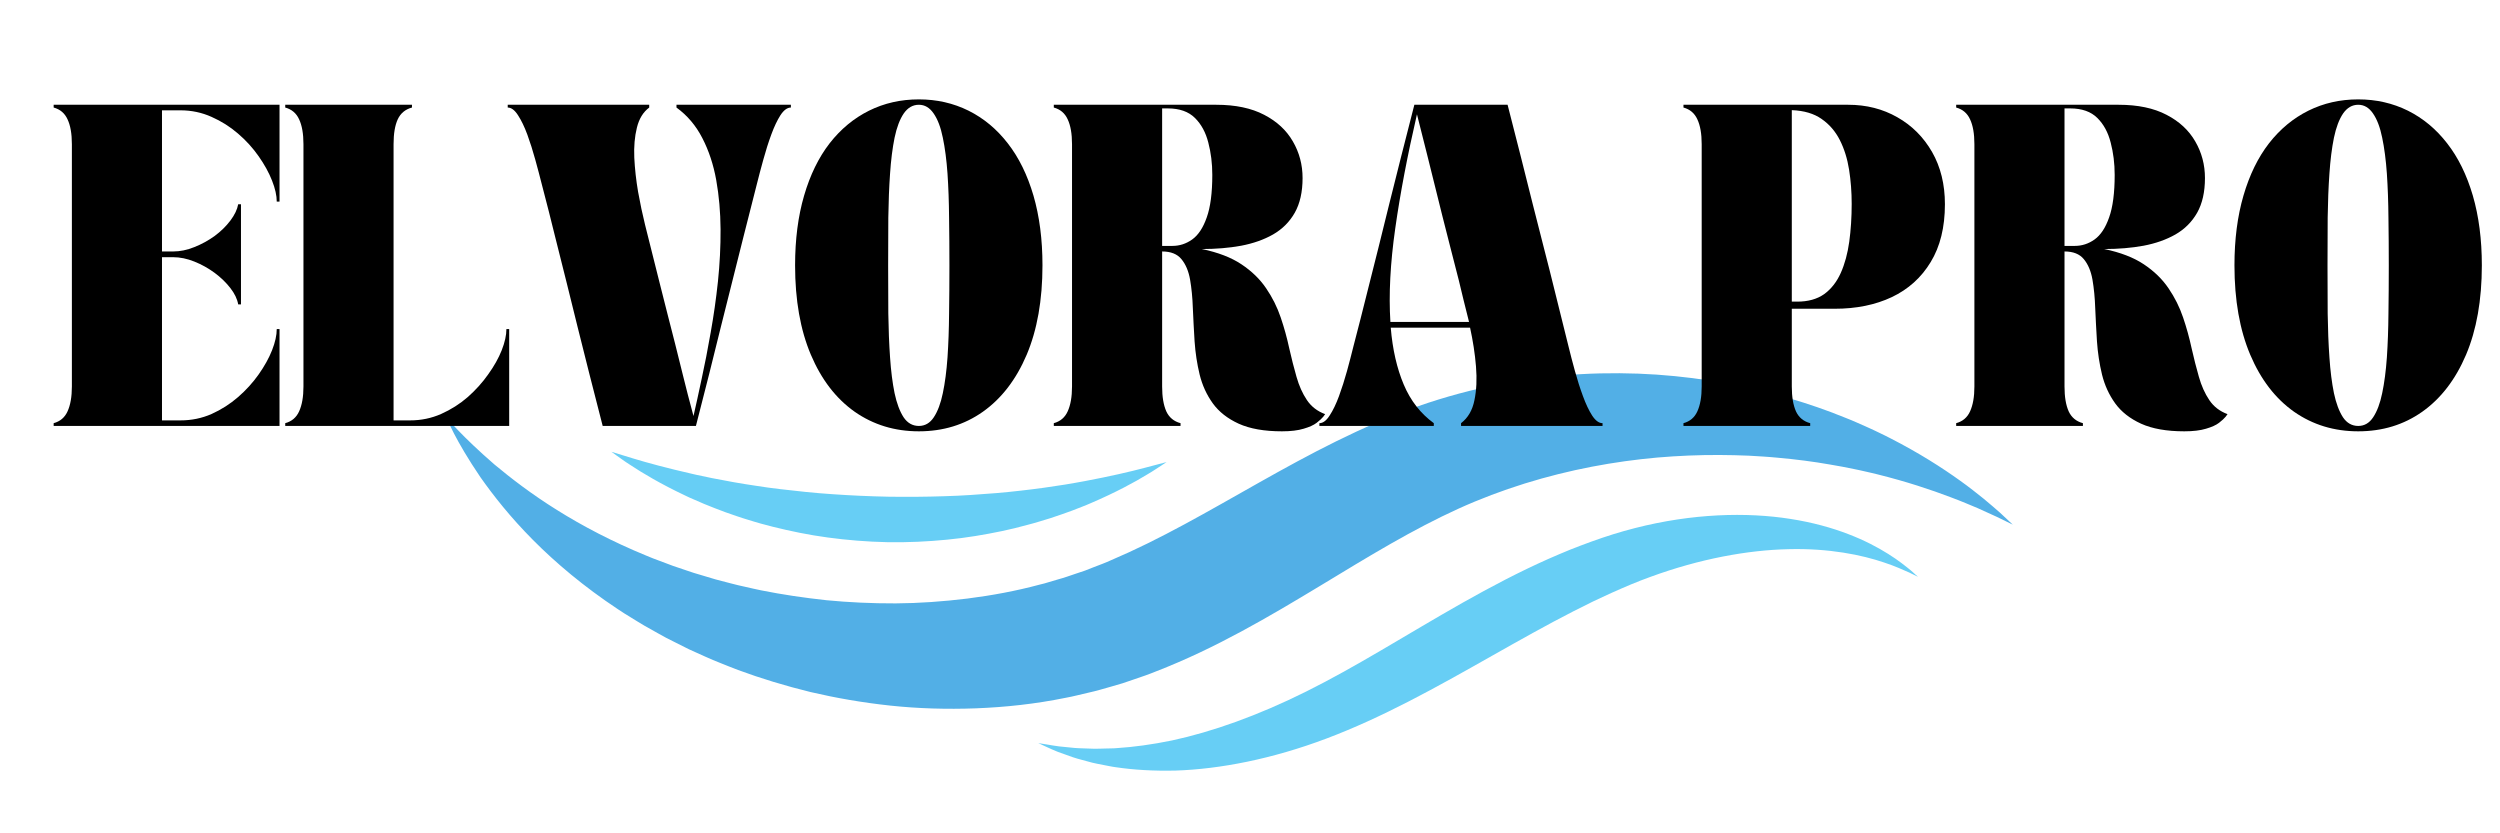 <svg version="1.0" preserveAspectRatio="xMidYMid meet" height="100" viewBox="0 0 224.88 75" zoomAndPan="magnify" width="300" xmlns:xlink="http://www.w3.org/1999/xlink" xmlns="http://www.w3.org/2000/svg"><defs><g></g><clipPath id="48bbb02cfb"><path clip-rule="nonzero" d="M 40 33.418 L 181.426 33.418 L 181.426 64 L 40 64 Z M 40 33.418"></path></clipPath><clipPath id="ea9f0b75af"><path clip-rule="nonzero" d="M 93 46 L 173 46 L 173 69.402 L 93 69.402 Z M 93 46"></path></clipPath><clipPath id="57f9d6a4b7"><path clip-rule="nonzero" d="M 4 8 L 224.762 8 L 224.762 49 L 4 49 Z M 4 8"></path></clipPath><clipPath id="988907dca9"><path clip-rule="nonzero" d="M 0.078 1 L 22 1 L 22 31 L 0.078 31 Z M 0.078 1"></path></clipPath><clipPath id="62bbd29ca4"><path clip-rule="nonzero" d="M 67 0.895 L 90 0.895 L 90 31 L 67 31 Z M 67 0.895"></path></clipPath><clipPath id="6625e271f5"><path clip-rule="nonzero" d="M 197 0.895 L 220 0.895 L 220 31 L 197 31 Z M 197 0.895"></path></clipPath><clipPath id="2f0ca3f4c7"><rect height="41" y="0" width="221" x="0"></rect></clipPath></defs><g clip-path="url(#48bbb02cfb)"><path fill-rule="nonzero" fill-opacity="1" d="M 181.09 47.219 C 181.09 47.219 180.602 46.98 179.668 46.523 C 179.199 46.305 178.621 46.039 177.934 45.734 C 177.238 45.445 176.449 45.102 175.539 44.766 C 173.73 44.074 171.492 43.332 168.867 42.68 C 168.543 42.594 168.203 42.527 167.863 42.445 C 167.523 42.371 167.184 42.285 166.828 42.219 C 166.121 42.078 165.398 41.926 164.648 41.809 C 163.152 41.543 161.562 41.34 159.898 41.191 C 159.48 41.16 159.062 41.109 158.637 41.09 C 158.211 41.066 157.781 41.039 157.344 41.012 C 156.473 40.984 155.586 40.945 154.684 40.949 C 152.875 40.941 151.004 41.016 149.086 41.18 C 145.246 41.523 141.215 42.258 137.18 43.512 C 135.164 44.141 133.148 44.895 131.168 45.797 C 129.168 46.707 127.152 47.773 125.082 48.953 C 123.016 50.133 120.898 51.426 118.684 52.766 C 116.469 54.102 114.16 55.484 111.699 56.812 C 109.238 58.141 106.68 59.379 104.02 60.41 C 103.684 60.539 103.363 60.68 103.02 60.793 C 102.676 60.91 102.336 61.027 101.996 61.145 C 101.656 61.262 101.316 61.379 100.977 61.492 C 100.633 61.594 100.293 61.691 99.949 61.793 C 99.266 61.988 98.59 62.191 97.902 62.34 C 97.559 62.422 97.219 62.504 96.879 62.582 L 96.367 62.699 C 96.195 62.738 96.027 62.766 95.855 62.801 C 93.129 63.359 90.422 63.648 87.777 63.75 C 85.137 63.848 82.555 63.77 80.066 63.504 C 77.578 63.238 75.18 62.82 72.891 62.285 C 70.605 61.723 68.426 61.062 66.371 60.301 C 65.855 60.113 65.352 59.898 64.852 59.703 C 64.602 59.602 64.355 59.5 64.109 59.402 C 63.863 59.301 63.621 59.188 63.379 59.082 C 62.898 58.863 62.426 58.648 61.953 58.438 C 61.488 58.211 61.031 57.977 60.582 57.75 C 60.355 57.637 60.129 57.523 59.906 57.41 C 59.688 57.293 59.469 57.168 59.254 57.051 C 58.82 56.809 58.395 56.57 57.973 56.332 C 57.555 56.09 57.148 55.832 56.746 55.586 C 56.344 55.336 55.941 55.102 55.562 54.836 C 52.488 52.801 49.945 50.648 47.906 48.594 C 45.863 46.539 44.332 44.586 43.176 42.945 C 42.047 41.281 41.277 39.941 40.797 39.012 C 40.332 38.078 40.09 37.59 40.09 37.59 C 40.09 37.59 40.465 37.984 41.18 38.738 C 41.891 39.48 42.984 40.543 44.441 41.805 C 45.926 43.043 47.785 44.477 50.07 45.902 C 52.352 47.332 55.051 48.754 58.129 50.016 C 58.508 50.188 58.91 50.324 59.305 50.477 C 59.703 50.625 60.102 50.785 60.512 50.93 C 60.922 51.07 61.336 51.207 61.758 51.352 C 61.965 51.422 62.176 51.496 62.387 51.562 C 62.602 51.625 62.816 51.691 63.031 51.754 C 63.465 51.883 63.898 52.012 64.34 52.145 C 64.781 52.262 65.23 52.375 65.684 52.496 C 65.906 52.551 66.133 52.617 66.363 52.668 C 66.59 52.719 66.82 52.773 67.055 52.824 C 67.516 52.922 67.98 53.043 68.453 53.133 C 70.34 53.512 72.305 53.801 74.32 54.02 C 76.344 54.215 78.426 54.312 80.547 54.305 C 82.668 54.293 84.824 54.137 87 53.871 C 89.176 53.594 91.367 53.195 93.535 52.609 C 93.668 52.574 93.809 52.543 93.941 52.508 L 94.348 52.387 C 94.617 52.309 94.887 52.23 95.156 52.148 C 95.703 52.004 96.234 51.809 96.77 51.629 C 97.039 51.539 97.309 51.449 97.578 51.359 C 97.84 51.254 98.105 51.152 98.371 51.047 C 98.637 50.945 98.902 50.844 99.168 50.742 C 99.434 50.645 99.703 50.516 99.973 50.402 C 102.121 49.488 104.297 48.402 106.523 47.199 C 110.977 44.797 115.453 42.059 120.203 39.715 C 122.574 38.543 125.012 37.473 127.5 36.586 C 130.012 35.703 132.52 35.039 134.984 34.562 C 139.922 33.617 144.672 33.422 149.043 33.715 C 151.23 33.867 153.324 34.141 155.309 34.5 C 156.301 34.676 157.266 34.895 158.207 35.105 C 158.672 35.223 159.137 35.34 159.59 35.453 C 160.047 35.566 160.492 35.707 160.934 35.832 C 162.699 36.348 164.344 36.918 165.871 37.539 C 166.633 37.832 167.363 38.164 168.066 38.477 C 168.422 38.629 168.762 38.805 169.098 38.961 C 169.434 39.129 169.766 39.277 170.082 39.449 C 172.648 40.762 174.727 42.094 176.352 43.262 C 177.168 43.84 177.859 44.398 178.457 44.875 C 179.051 45.367 179.539 45.789 179.93 46.133 C 180.691 46.844 181.09 47.219 181.09 47.219" fill="#52afe6"></path></g><g clip-path="url(#ea9f0b75af)"><path fill-rule="nonzero" fill-opacity="1" d="M 172.559 51.914 C 172.559 51.914 172.293 51.785 171.785 51.535 C 171.27 51.309 170.52 50.957 169.52 50.629 C 167.531 49.949 164.551 49.328 160.895 49.426 C 157.242 49.508 152.926 50.285 148.438 51.934 C 147.879 52.137 147.312 52.355 146.75 52.59 C 146.191 52.812 145.617 53.086 145.039 53.332 C 144.461 53.586 143.887 53.871 143.297 54.141 C 142.715 54.43 142.129 54.719 141.539 55.02 C 139.176 56.227 136.758 57.59 134.246 59.008 C 131.734 60.43 129.246 61.832 126.762 63.109 C 124.277 64.387 121.805 65.531 119.34 66.461 C 114.434 68.316 109.711 69.223 105.738 69.352 C 103.746 69.398 101.953 69.285 100.398 69.055 C 100.203 69.035 100.016 68.996 99.828 68.961 C 99.645 68.926 99.461 68.891 99.281 68.855 C 98.926 68.781 98.582 68.727 98.258 68.645 C 97.934 68.555 97.625 68.473 97.332 68.395 C 97.184 68.352 97.043 68.312 96.902 68.277 C 96.762 68.238 96.629 68.199 96.5 68.152 C 95.988 67.969 95.531 67.805 95.137 67.664 C 94.746 67.516 94.43 67.355 94.168 67.242 C 93.652 67.004 93.383 66.879 93.383 66.879 C 93.383 66.879 93.676 66.926 94.238 67.016 C 94.516 67.059 94.855 67.129 95.262 67.176 C 95.668 67.215 96.137 67.262 96.664 67.316 C 96.793 67.332 96.93 67.336 97.07 67.34 C 97.211 67.344 97.352 67.348 97.5 67.355 C 97.789 67.363 98.094 67.375 98.414 67.387 C 98.73 67.395 99.066 67.371 99.41 67.367 C 99.582 67.363 99.758 67.359 99.934 67.355 C 100.113 67.352 100.293 67.348 100.48 67.328 C 101.953 67.234 103.617 67.012 105.418 66.641 C 109.023 65.867 113.164 64.402 117.512 62.23 C 119.68 61.152 121.926 59.887 124.254 58.523 C 126.586 57.16 129.008 55.699 131.562 54.254 C 134.121 52.809 136.703 51.453 139.297 50.301 C 139.945 50.012 140.602 49.742 141.246 49.473 C 141.902 49.223 142.543 48.961 143.195 48.734 C 143.852 48.508 144.484 48.273 145.141 48.078 C 145.793 47.875 146.445 47.691 147.09 47.527 C 152.254 46.207 157.125 46.078 161.082 46.703 C 163.062 47.012 164.812 47.5 166.285 48.07 C 167.762 48.633 168.957 49.273 169.887 49.859 C 170.816 50.438 171.473 50.98 171.914 51.336 C 172.336 51.715 172.559 51.914 172.559 51.914" fill="#67cef5"></path></g><path fill-rule="nonzero" fill-opacity="1" d="M 104.93 41.586 C 104.93 41.586 104.777 41.688 104.484 41.883 C 104.34 41.977 104.156 42.098 103.945 42.234 C 103.73 42.375 103.48 42.535 103.195 42.699 C 102.059 43.395 100.363 44.316 98.16 45.262 C 97.613 45.508 97.023 45.719 96.414 45.961 C 95.801 46.188 95.156 46.41 94.484 46.633 C 93.809 46.836 93.113 47.062 92.383 47.246 C 92.02 47.344 91.648 47.445 91.273 47.535 C 90.895 47.621 90.508 47.707 90.121 47.797 C 88.562 48.121 86.91 48.406 85.18 48.57 C 83.449 48.742 81.648 48.828 79.805 48.797 C 77.961 48.758 76.164 48.609 74.441 48.375 C 72.719 48.145 71.078 47.801 69.531 47.418 C 69.148 47.316 68.766 47.215 68.391 47.117 C 68.02 47.016 67.652 46.898 67.293 46.789 C 66.57 46.578 65.879 46.324 65.211 46.094 C 64.551 45.848 63.914 45.602 63.309 45.352 C 63.008 45.223 62.715 45.094 62.426 44.969 C 62.281 44.906 62.141 44.844 62 44.785 C 61.863 44.719 61.727 44.652 61.59 44.59 C 59.422 43.566 57.766 42.578 56.656 41.84 C 56.375 41.664 56.133 41.496 55.926 41.348 C 55.715 41.199 55.539 41.074 55.398 40.973 C 55.113 40.77 54.965 40.66 54.965 40.66 C 54.965 40.66 55.668 40.875 56.926 41.262 C 58.18 41.645 60.008 42.141 62.258 42.652 C 62.398 42.684 62.539 42.719 62.684 42.75 C 62.828 42.781 62.973 42.812 63.121 42.84 C 63.414 42.902 63.715 42.965 64.023 43.031 C 64.641 43.152 65.281 43.27 65.941 43.391 C 66.605 43.5 67.285 43.629 67.996 43.723 C 68.348 43.773 68.707 43.836 69.07 43.883 C 69.434 43.93 69.801 43.977 70.172 44.023 C 71.668 44.199 73.23 44.371 74.855 44.477 C 76.477 44.59 78.156 44.668 79.879 44.703 C 81.602 44.73 83.285 44.715 84.91 44.66 C 86.539 44.617 88.105 44.5 89.605 44.379 C 89.977 44.344 90.348 44.312 90.711 44.277 C 91.078 44.242 91.438 44.195 91.793 44.16 C 92.504 44.09 93.188 43.984 93.859 43.902 C 94.523 43.805 95.168 43.715 95.789 43.613 C 96.402 43.5 97.004 43.418 97.566 43.301 C 99.836 42.875 101.68 42.445 102.945 42.109 C 104.219 41.773 104.93 41.586 104.93 41.586" fill="#67cef5"></path><g clip-path="url(#57f9d6a4b7)"><g transform="matrix(1, 0, 0, 1, 4, 8)"><g clip-path="url(#2f0ca3f4c7)"><g clip-path="url(#988907dca9)"><g fill-opacity="1" fill="#000000"><g transform="translate(0.128, 30.335)"><g><path d="M 20.969 0 L 0.641 0 L 0.641 -0.25 C 1.223 -0.406 1.641 -0.758 1.891 -1.312 C 2.148 -1.875 2.281 -2.617 2.281 -3.547 L 2.281 -25.359 C 2.281 -26.305 2.148 -27.051 1.891 -27.594 C 1.641 -28.145 1.223 -28.5 0.641 -28.656 L 0.641 -28.906 L 20.969 -28.906 L 20.969 -20.188 L 20.719 -20.188 C 20.719 -20.738 20.578 -21.367 20.297 -22.078 C 20.016 -22.797 19.613 -23.523 19.094 -24.266 C 18.57 -25.016 17.953 -25.695 17.234 -26.312 C 16.523 -26.926 15.734 -27.426 14.859 -27.812 C 13.984 -28.207 13.047 -28.406 12.047 -28.406 L 10.391 -28.406 L 10.391 -15.703 L 11.391 -15.703 C 12.016 -15.703 12.648 -15.832 13.297 -16.094 C 13.953 -16.352 14.562 -16.688 15.125 -17.094 C 15.688 -17.508 16.16 -17.973 16.547 -18.484 C 16.93 -18.992 17.164 -19.484 17.25 -19.953 L 17.5 -19.953 L 17.5 -10.938 L 17.25 -10.938 C 17.164 -11.426 16.93 -11.914 16.547 -12.406 C 16.16 -12.906 15.688 -13.363 15.125 -13.781 C 14.562 -14.195 13.953 -14.535 13.297 -14.797 C 12.648 -15.055 12.016 -15.188 11.391 -15.188 L 10.391 -15.188 L 10.391 -0.5 L 12.047 -0.5 C 13.047 -0.5 13.984 -0.691 14.859 -1.078 C 15.734 -1.473 16.523 -1.977 17.234 -2.594 C 17.953 -3.219 18.57 -3.898 19.094 -4.641 C 19.613 -5.379 20.016 -6.102 20.297 -6.812 C 20.578 -7.531 20.719 -8.164 20.719 -8.719 L 20.969 -8.719 Z M 20.969 0"></path></g></g></g></g><g fill-opacity="1" fill="#000000"><g transform="translate(20.97, 30.335)"><g><path d="M 0.641 -28.906 L 12.047 -28.906 L 12.047 -28.656 C 11.453 -28.5 11.023 -28.145 10.766 -27.594 C 10.516 -27.051 10.391 -26.305 10.391 -25.359 L 10.391 -0.5 L 11.875 -0.5 C 12.863 -0.5 13.797 -0.691 14.672 -1.078 C 15.555 -1.473 16.352 -1.977 17.062 -2.594 C 17.77 -3.219 18.383 -3.898 18.906 -4.641 C 19.438 -5.379 19.844 -6.102 20.125 -6.812 C 20.406 -7.531 20.547 -8.164 20.547 -8.719 L 20.797 -8.719 L 20.797 0 L 0.641 0 L 0.641 -0.25 C 1.223 -0.406 1.641 -0.758 1.891 -1.312 C 2.148 -1.875 2.281 -2.617 2.281 -3.547 L 2.281 -25.359 C 2.281 -26.305 2.148 -27.051 1.891 -27.594 C 1.641 -28.145 1.223 -28.5 0.641 -28.656 Z M 0.641 -28.906"></path></g></g></g><g fill-opacity="1" fill="#000000"><g transform="translate(41.635, 30.335)"><g><path d="M 0 -28.906 L 12.734 -28.906 L 12.734 -28.656 C 12.191 -28.25 11.82 -27.645 11.625 -26.844 C 11.426 -26.051 11.348 -25.148 11.391 -24.141 C 11.441 -23.141 11.555 -22.113 11.734 -21.062 C 11.922 -20.02 12.129 -19.035 12.359 -18.109 C 12.586 -17.191 12.781 -16.422 12.938 -15.797 C 13.238 -14.617 13.504 -13.562 13.734 -12.625 C 13.973 -11.695 14.195 -10.812 14.406 -9.969 C 14.625 -9.133 14.844 -8.281 15.062 -7.406 C 15.281 -6.539 15.52 -5.578 15.781 -4.516 C 16.039 -3.461 16.352 -2.254 16.719 -0.891 C 16.938 -1.836 17.18 -2.953 17.453 -4.234 C 17.734 -5.516 18.004 -6.906 18.266 -8.406 C 18.535 -9.906 18.754 -11.441 18.922 -13.016 C 19.086 -14.598 19.164 -16.16 19.156 -17.703 C 19.145 -19.254 19.016 -20.727 18.766 -22.125 C 18.516 -23.52 18.098 -24.781 17.516 -25.906 C 16.941 -27.031 16.164 -27.945 15.188 -28.656 L 15.188 -28.906 L 25.484 -28.906 L 25.484 -28.656 C 25.16 -28.656 24.848 -28.426 24.547 -27.969 C 24.254 -27.508 23.977 -26.926 23.719 -26.219 C 23.457 -25.508 23.219 -24.754 23 -23.953 C 22.781 -23.16 22.586 -22.43 22.422 -21.766 C 21.992 -20.066 21.594 -18.488 21.219 -17.031 C 20.852 -15.582 20.504 -14.191 20.172 -12.859 C 19.836 -11.535 19.504 -10.207 19.172 -8.875 C 18.848 -7.551 18.504 -6.164 18.141 -4.719 C 17.773 -3.281 17.375 -1.707 16.938 0 L 8.547 0 C 8.117 -1.688 7.719 -3.254 7.344 -4.703 C 6.977 -6.16 6.629 -7.551 6.297 -8.875 C 5.973 -10.207 5.645 -11.535 5.312 -12.859 C 4.977 -14.191 4.629 -15.582 4.266 -17.031 C 3.91 -18.488 3.508 -20.066 3.062 -21.766 C 2.895 -22.43 2.703 -23.16 2.484 -23.953 C 2.266 -24.754 2.023 -25.508 1.766 -26.219 C 1.504 -26.926 1.223 -27.508 0.922 -27.969 C 0.629 -28.426 0.32 -28.656 0 -28.656 Z M 0 -28.906"></path></g></g></g><g clip-path="url(#62bbd29ca4)"><g fill-opacity="1" fill="#000000"><g transform="translate(66.357, 30.335)"><g><path d="M 1.141 -14.453 C 1.141 -16.785 1.41 -18.879 1.953 -20.734 C 2.492 -22.586 3.258 -24.156 4.25 -25.438 C 5.25 -26.719 6.43 -27.695 7.797 -28.375 C 9.16 -29.051 10.656 -29.391 12.281 -29.391 C 13.895 -29.391 15.383 -29.051 16.75 -28.375 C 18.113 -27.695 19.289 -26.719 20.281 -25.438 C 21.281 -24.156 22.051 -22.586 22.594 -20.734 C 23.133 -18.879 23.406 -16.785 23.406 -14.453 C 23.406 -11.328 22.93 -8.645 21.984 -6.406 C 21.035 -4.176 19.723 -2.469 18.047 -1.281 C 16.379 -0.102 14.457 0.484 12.281 0.484 C 10.113 0.484 8.188 -0.102 6.5 -1.281 C 4.82 -2.469 3.508 -4.176 2.562 -6.406 C 1.613 -8.645 1.141 -11.328 1.141 -14.453 Z M 9.516 -14.422 C 9.516 -12.953 9.52 -11.516 9.531 -10.109 C 9.551 -8.711 9.602 -7.398 9.688 -6.172 C 9.77 -4.953 9.906 -3.879 10.094 -2.953 C 10.289 -2.035 10.562 -1.312 10.906 -0.781 C 11.258 -0.258 11.719 0 12.281 0 C 12.832 0 13.281 -0.258 13.625 -0.781 C 13.977 -1.312 14.25 -2.035 14.438 -2.953 C 14.633 -3.879 14.773 -4.953 14.859 -6.172 C 14.941 -7.398 14.988 -8.711 15 -10.109 C 15.02 -11.516 15.031 -12.953 15.031 -14.422 C 15.031 -15.898 15.02 -17.344 15 -18.75 C 14.988 -20.164 14.941 -21.484 14.859 -22.703 C 14.773 -23.93 14.633 -25.008 14.438 -25.938 C 14.25 -26.875 13.973 -27.602 13.609 -28.125 C 13.254 -28.645 12.812 -28.906 12.281 -28.906 C 11.738 -28.906 11.285 -28.645 10.922 -28.125 C 10.566 -27.602 10.289 -26.875 10.094 -25.938 C 9.906 -25.008 9.77 -23.93 9.688 -22.703 C 9.602 -21.484 9.551 -20.164 9.531 -18.75 C 9.52 -17.344 9.516 -15.898 9.516 -14.422 Z M 9.516 -14.422"></path></g></g></g></g><g fill-opacity="1" fill="#000000"><g transform="translate(90.141, 30.335)"><g><path d="M 0.641 -28.656 L 0.641 -28.906 L 15.266 -28.906 C 16.992 -28.906 18.43 -28.602 19.578 -28 C 20.723 -27.406 21.582 -26.609 22.156 -25.609 C 22.738 -24.609 23.031 -23.508 23.031 -22.312 C 23.031 -21.062 22.797 -20.02 22.328 -19.188 C 21.859 -18.363 21.207 -17.711 20.375 -17.234 C 19.551 -16.766 18.594 -16.426 17.5 -16.219 C 16.414 -16.02 15.238 -15.922 13.969 -15.922 C 15.426 -15.617 16.613 -15.16 17.531 -14.547 C 18.457 -13.93 19.195 -13.211 19.75 -12.391 C 20.312 -11.566 20.75 -10.691 21.062 -9.766 C 21.375 -8.848 21.629 -7.926 21.828 -7 C 22.035 -6.082 22.254 -5.223 22.484 -4.422 C 22.711 -3.617 23.023 -2.922 23.422 -2.328 C 23.816 -1.742 24.363 -1.32 25.062 -1.062 C 25.062 -1.062 25.004 -0.984 24.891 -0.828 C 24.773 -0.68 24.578 -0.5 24.297 -0.281 C 24.023 -0.07 23.633 0.102 23.125 0.25 C 22.613 0.406 21.961 0.484 21.172 0.484 C 19.586 0.484 18.289 0.254 17.281 -0.203 C 16.281 -0.66 15.504 -1.27 14.953 -2.031 C 14.398 -2.801 14.004 -3.664 13.766 -4.625 C 13.535 -5.582 13.383 -6.578 13.312 -7.609 C 13.25 -8.641 13.195 -9.629 13.156 -10.578 C 13.125 -11.535 13.039 -12.398 12.906 -13.172 C 12.77 -13.941 12.508 -14.555 12.125 -15.016 C 11.75 -15.473 11.172 -15.703 10.391 -15.703 L 10.391 -3.547 C 10.391 -2.617 10.516 -1.875 10.766 -1.312 C 11.023 -0.758 11.453 -0.406 12.047 -0.25 L 12.047 0 L 0.641 0 L 0.641 -0.25 C 1.223 -0.406 1.641 -0.758 1.891 -1.312 C 2.148 -1.875 2.281 -2.617 2.281 -3.547 L 2.281 -25.359 C 2.281 -26.305 2.148 -27.051 1.891 -27.594 C 1.641 -28.145 1.223 -28.5 0.641 -28.656 Z M 10.906 -28.578 L 10.391 -28.578 L 10.391 -16.203 L 11.312 -16.203 C 11.957 -16.203 12.551 -16.395 13.094 -16.781 C 13.645 -17.176 14.082 -17.836 14.406 -18.766 C 14.738 -19.691 14.906 -20.969 14.906 -22.594 C 14.906 -23.625 14.785 -24.594 14.547 -25.5 C 14.316 -26.414 13.914 -27.156 13.344 -27.719 C 12.77 -28.289 11.957 -28.578 10.906 -28.578 Z M 10.906 -28.578"></path></g></g></g><g fill-opacity="1" fill="#000000"><g transform="translate(114.685, 30.335)"><g><path d="M 0 0 L 0 -0.25 C 0.32 -0.25 0.629 -0.477 0.922 -0.938 C 1.223 -1.395 1.504 -1.977 1.766 -2.688 C 2.023 -3.395 2.266 -4.145 2.484 -4.938 C 2.703 -5.738 2.895 -6.477 3.062 -7.156 C 3.508 -8.863 3.91 -10.438 4.266 -11.875 C 4.629 -13.32 4.977 -14.707 5.312 -16.031 C 5.645 -17.363 5.973 -18.691 6.297 -20.016 C 6.629 -21.348 6.977 -22.738 7.344 -24.188 C 7.719 -25.645 8.117 -27.219 8.547 -28.906 L 16.938 -28.906 C 17.375 -27.219 17.773 -25.645 18.141 -24.188 C 18.504 -22.738 18.852 -21.348 19.188 -20.016 C 19.531 -18.691 19.867 -17.363 20.203 -16.031 C 20.547 -14.707 20.895 -13.32 21.25 -11.875 C 21.602 -10.438 21.992 -8.863 22.422 -7.156 C 22.586 -6.477 22.781 -5.738 23 -4.938 C 23.219 -4.145 23.457 -3.395 23.719 -2.688 C 23.977 -1.977 24.254 -1.395 24.547 -0.938 C 24.848 -0.477 25.16 -0.25 25.484 -0.25 L 25.484 0 L 12.75 0 L 12.75 -0.25 C 13.375 -0.727 13.773 -1.414 13.953 -2.312 C 14.141 -3.207 14.188 -4.223 14.094 -5.359 C 14 -6.504 13.82 -7.664 13.562 -8.844 L 6.422 -8.844 C 6.586 -6.883 6.977 -5.176 7.594 -3.719 C 8.207 -2.27 9.109 -1.113 10.297 -0.25 L 10.297 0 Z M 8.781 -28.047 C 7.926 -24.348 7.273 -20.926 6.828 -17.781 C 6.379 -14.633 6.234 -11.828 6.391 -9.359 L 13.469 -9.359 C 13.312 -10.016 13.148 -10.66 12.984 -11.297 C 12.828 -11.93 12.68 -12.535 12.547 -13.109 C 12.242 -14.297 11.973 -15.352 11.734 -16.281 C 11.504 -17.207 11.281 -18.086 11.062 -18.922 C 10.852 -19.766 10.641 -20.625 10.422 -21.5 C 10.203 -22.383 9.961 -23.348 9.703 -24.391 C 9.441 -25.441 9.133 -26.66 8.781 -28.047 Z M 8.781 -28.047"></path></g></g></g><g fill-opacity="1" fill="#000000"><g transform="translate(139.407, 30.335)"><g></g></g></g><g fill-opacity="1" fill="#000000"><g transform="translate(146.811, 30.335)"><g><path d="M 12.047 0 L 0.641 0 L 0.641 -0.25 C 1.223 -0.406 1.641 -0.758 1.891 -1.312 C 2.148 -1.875 2.281 -2.617 2.281 -3.547 L 2.281 -25.359 C 2.281 -26.305 2.148 -27.051 1.891 -27.594 C 1.641 -28.145 1.223 -28.5 0.641 -28.656 L 0.641 -28.906 L 15.469 -28.906 C 17.102 -28.906 18.578 -28.531 19.891 -27.781 C 21.203 -27.039 22.242 -26 23.016 -24.656 C 23.785 -23.312 24.172 -21.742 24.172 -19.953 C 24.172 -17.879 23.742 -16.145 22.891 -14.75 C 22.047 -13.352 20.879 -12.301 19.391 -11.594 C 17.91 -10.895 16.195 -10.547 14.25 -10.547 L 10.391 -10.547 L 10.391 -3.547 C 10.391 -2.617 10.516 -1.875 10.766 -1.312 C 11.023 -0.758 11.453 -0.406 12.047 -0.25 Z M 10.391 -28.422 L 10.391 -11.188 L 10.875 -11.188 C 11.852 -11.188 12.66 -11.41 13.297 -11.859 C 13.93 -12.316 14.43 -12.953 14.797 -13.766 C 15.16 -14.578 15.414 -15.516 15.562 -16.578 C 15.707 -17.648 15.781 -18.785 15.781 -19.984 C 15.781 -21.047 15.703 -22.07 15.547 -23.062 C 15.391 -24.051 15.113 -24.938 14.719 -25.719 C 14.32 -26.508 13.773 -27.145 13.078 -27.625 C 12.391 -28.113 11.492 -28.379 10.391 -28.422 Z M 10.391 -28.422"></path></g></g></g><g fill-opacity="1" fill="#000000"><g transform="translate(171.355, 30.335)"><g><path d="M 0.641 -28.656 L 0.641 -28.906 L 15.266 -28.906 C 16.992 -28.906 18.43 -28.602 19.578 -28 C 20.723 -27.406 21.582 -26.609 22.156 -25.609 C 22.738 -24.609 23.031 -23.508 23.031 -22.312 C 23.031 -21.062 22.797 -20.02 22.328 -19.188 C 21.859 -18.363 21.207 -17.711 20.375 -17.234 C 19.551 -16.766 18.594 -16.426 17.5 -16.219 C 16.414 -16.02 15.238 -15.922 13.969 -15.922 C 15.426 -15.617 16.613 -15.16 17.531 -14.547 C 18.457 -13.93 19.195 -13.211 19.75 -12.391 C 20.312 -11.566 20.75 -10.691 21.062 -9.766 C 21.375 -8.848 21.629 -7.926 21.828 -7 C 22.035 -6.082 22.254 -5.223 22.484 -4.422 C 22.711 -3.617 23.023 -2.922 23.422 -2.328 C 23.816 -1.742 24.363 -1.32 25.062 -1.062 C 25.062 -1.062 25.004 -0.984 24.891 -0.828 C 24.773 -0.68 24.578 -0.5 24.297 -0.281 C 24.023 -0.07 23.633 0.102 23.125 0.25 C 22.613 0.406 21.961 0.484 21.172 0.484 C 19.586 0.484 18.289 0.254 17.281 -0.203 C 16.281 -0.66 15.504 -1.27 14.953 -2.031 C 14.398 -2.801 14.004 -3.664 13.766 -4.625 C 13.535 -5.582 13.383 -6.578 13.312 -7.609 C 13.25 -8.641 13.195 -9.629 13.156 -10.578 C 13.125 -11.535 13.039 -12.398 12.906 -13.172 C 12.77 -13.941 12.508 -14.555 12.125 -15.016 C 11.75 -15.473 11.172 -15.703 10.391 -15.703 L 10.391 -3.547 C 10.391 -2.617 10.516 -1.875 10.766 -1.312 C 11.023 -0.758 11.453 -0.406 12.047 -0.25 L 12.047 0 L 0.641 0 L 0.641 -0.25 C 1.223 -0.406 1.641 -0.758 1.891 -1.312 C 2.148 -1.875 2.281 -2.617 2.281 -3.547 L 2.281 -25.359 C 2.281 -26.305 2.148 -27.051 1.891 -27.594 C 1.641 -28.145 1.223 -28.5 0.641 -28.656 Z M 10.906 -28.578 L 10.391 -28.578 L 10.391 -16.203 L 11.312 -16.203 C 11.957 -16.203 12.551 -16.395 13.094 -16.781 C 13.645 -17.176 14.082 -17.836 14.406 -18.766 C 14.738 -19.691 14.906 -20.969 14.906 -22.594 C 14.906 -23.625 14.785 -24.594 14.547 -25.5 C 14.316 -26.414 13.914 -27.156 13.344 -27.719 C 12.77 -28.289 11.957 -28.578 10.906 -28.578 Z M 10.906 -28.578"></path></g></g></g><g clip-path="url(#6625e271f5)"><g fill-opacity="1" fill="#000000"><g transform="translate(195.9, 30.335)"><g><path d="M 1.141 -14.453 C 1.141 -16.785 1.41 -18.879 1.953 -20.734 C 2.492 -22.586 3.258 -24.156 4.25 -25.438 C 5.25 -26.719 6.43 -27.695 7.797 -28.375 C 9.16 -29.051 10.656 -29.391 12.281 -29.391 C 13.895 -29.391 15.383 -29.051 16.75 -28.375 C 18.113 -27.695 19.289 -26.719 20.281 -25.438 C 21.281 -24.156 22.051 -22.586 22.594 -20.734 C 23.133 -18.879 23.406 -16.785 23.406 -14.453 C 23.406 -11.328 22.93 -8.645 21.984 -6.406 C 21.035 -4.176 19.723 -2.469 18.047 -1.281 C 16.379 -0.102 14.457 0.484 12.281 0.484 C 10.113 0.484 8.188 -0.102 6.5 -1.281 C 4.82 -2.469 3.508 -4.176 2.562 -6.406 C 1.613 -8.645 1.141 -11.328 1.141 -14.453 Z M 9.516 -14.422 C 9.516 -12.953 9.52 -11.516 9.531 -10.109 C 9.551 -8.711 9.602 -7.398 9.688 -6.172 C 9.77 -4.953 9.906 -3.879 10.094 -2.953 C 10.289 -2.035 10.562 -1.312 10.906 -0.781 C 11.258 -0.258 11.719 0 12.281 0 C 12.832 0 13.281 -0.258 13.625 -0.781 C 13.977 -1.312 14.25 -2.035 14.438 -2.953 C 14.633 -3.879 14.773 -4.953 14.859 -6.172 C 14.941 -7.398 14.988 -8.711 15 -10.109 C 15.02 -11.516 15.031 -12.953 15.031 -14.422 C 15.031 -15.898 15.02 -17.344 15 -18.75 C 14.988 -20.164 14.941 -21.484 14.859 -22.703 C 14.773 -23.93 14.633 -25.008 14.438 -25.938 C 14.25 -26.875 13.973 -27.602 13.609 -28.125 C 13.254 -28.645 12.812 -28.906 12.281 -28.906 C 11.738 -28.906 11.285 -28.645 10.922 -28.125 C 10.566 -27.602 10.289 -26.875 10.094 -25.938 C 9.906 -25.008 9.77 -23.93 9.688 -22.703 C 9.602 -21.484 9.551 -20.164 9.531 -18.75 C 9.52 -17.344 9.516 -15.898 9.516 -14.422 Z M 9.516 -14.422"></path></g></g></g></g></g></g></g></svg>